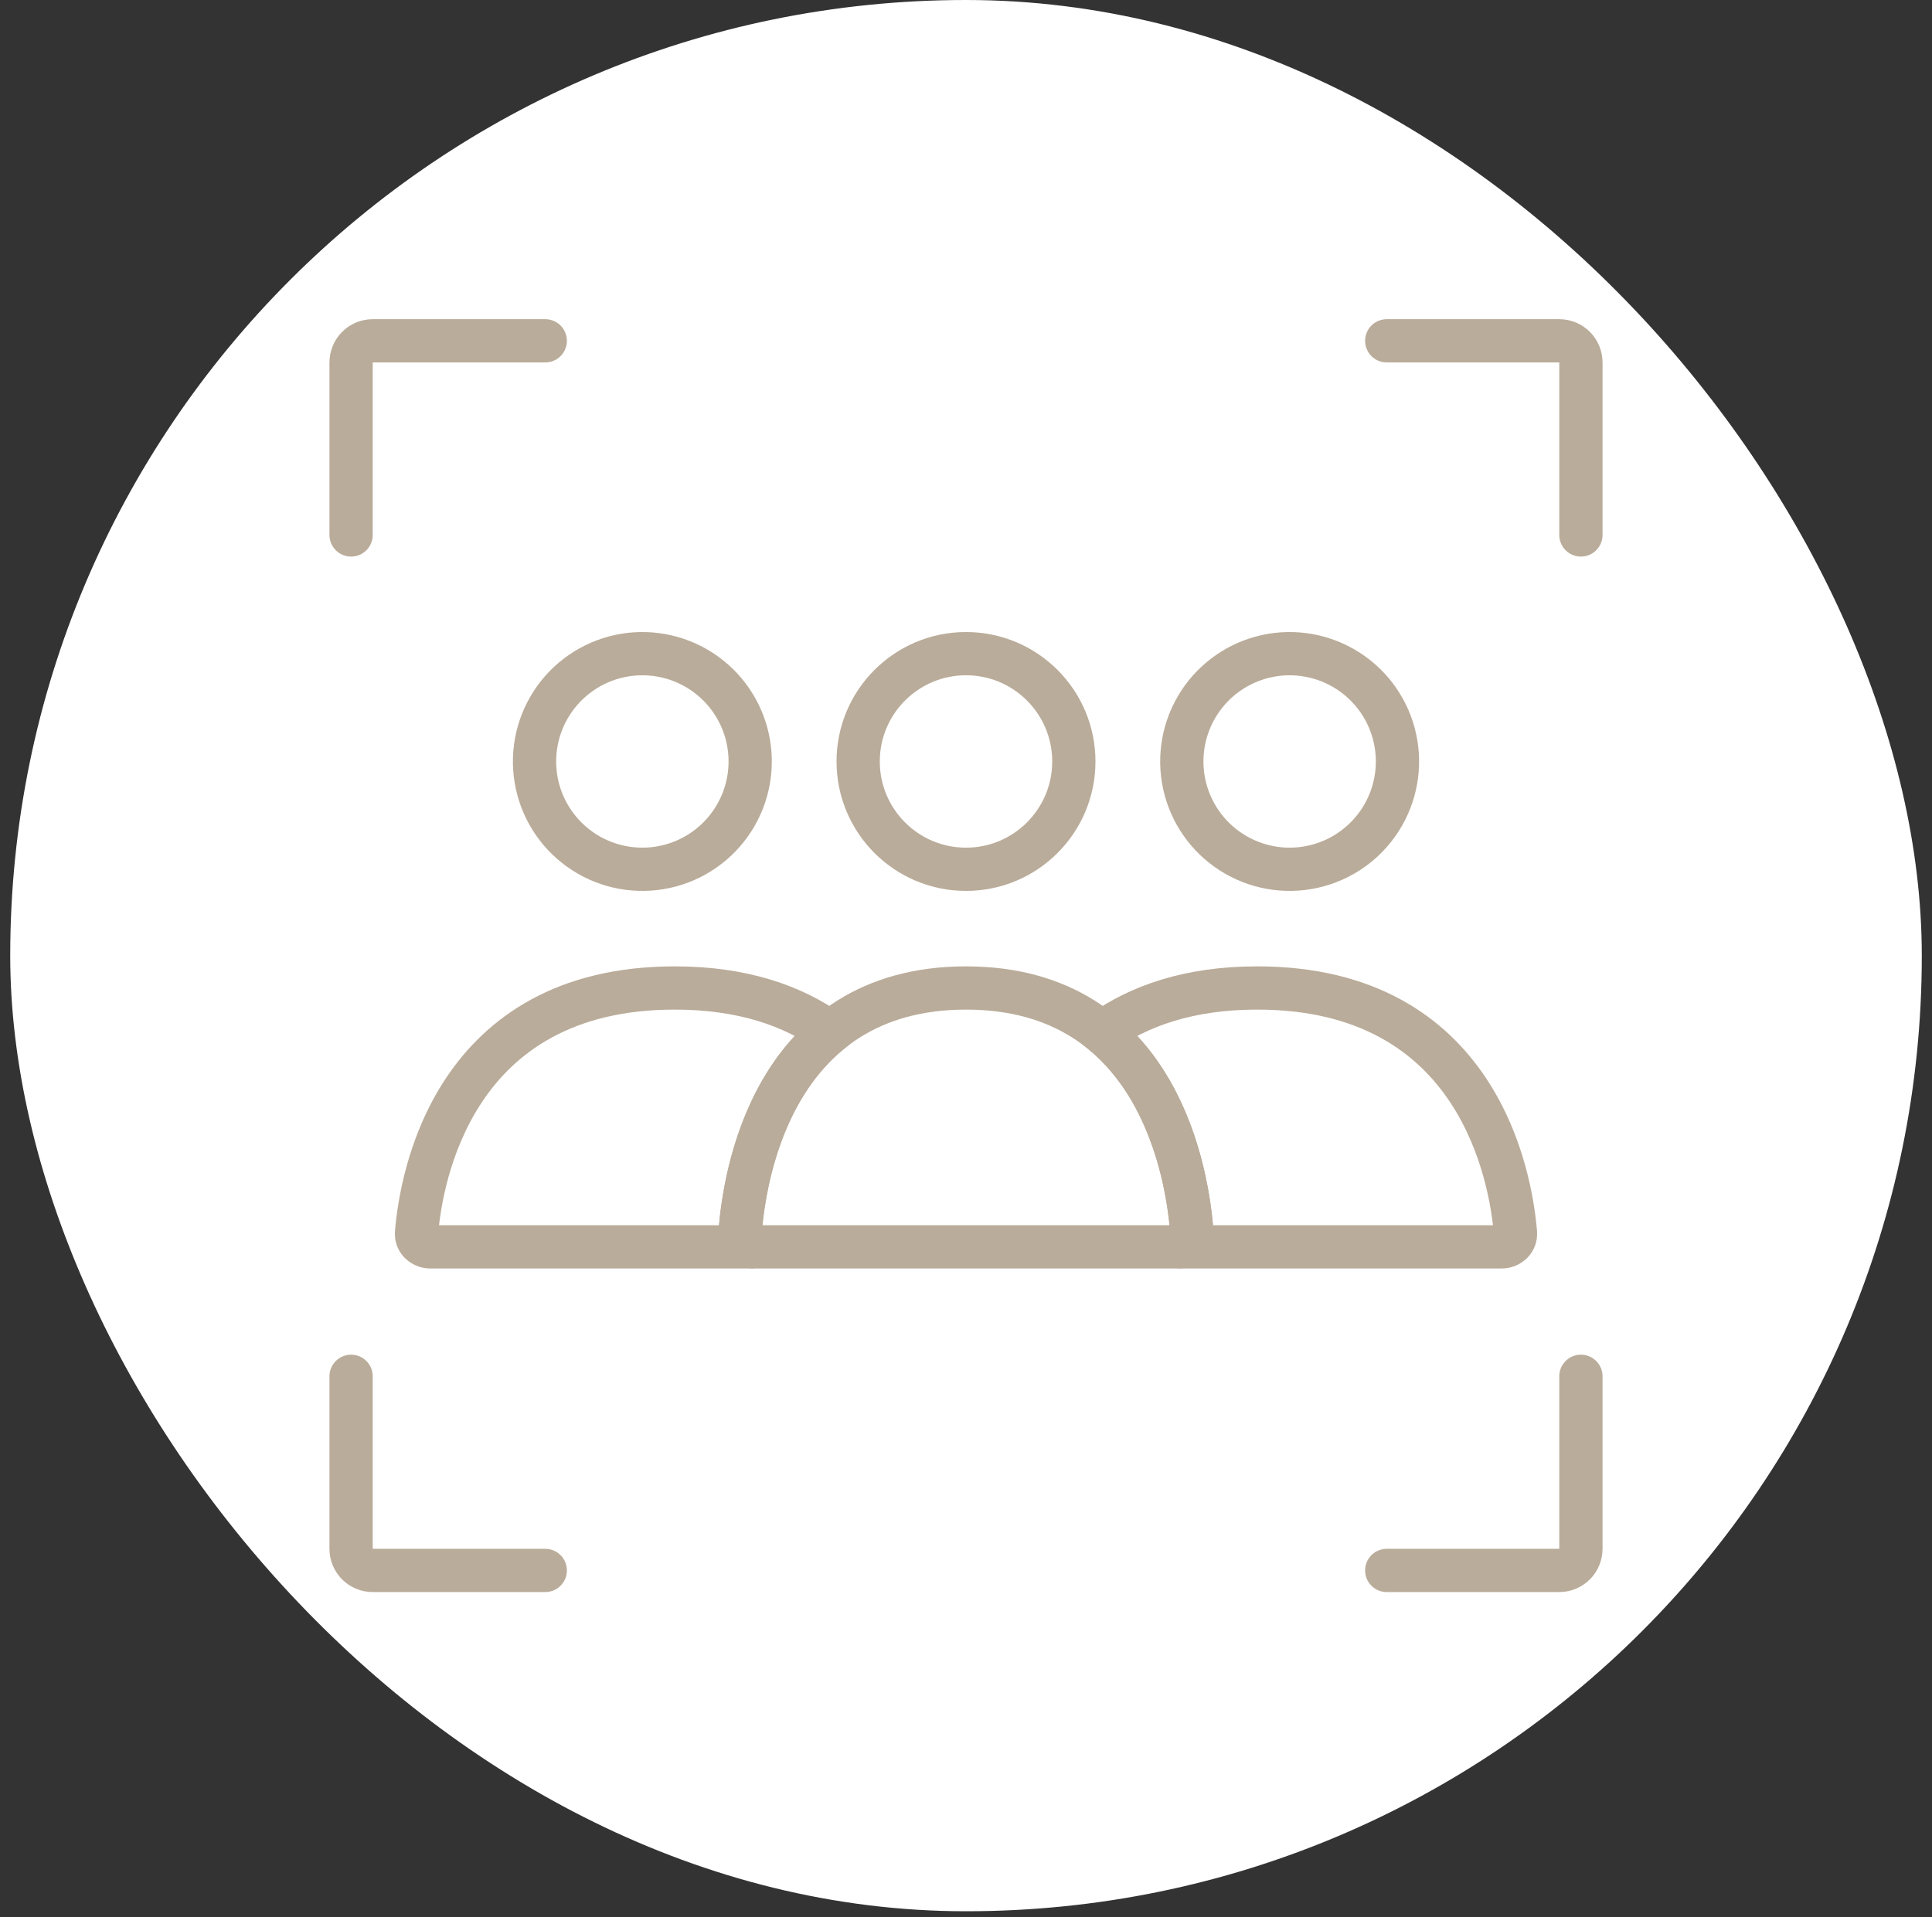 <?xml version="1.0" encoding="UTF-8"?> <svg xmlns="http://www.w3.org/2000/svg" width="134" height="133" viewBox="0 0 134 133" fill="none"><rect x="0" y="0" width="134" height="133" fill="#333333" stroke="none"/><rect x="0.709" width="132.583" height="132.583" rx="66.291" fill="white"></rect><circle cx="67" cy="52.823" r="7.479" stroke="#BAAC9A" stroke-width="3" stroke-linecap="round"></circle><path d="M82.97 49.084C83.962 47.366 85.596 46.112 87.511 45.599C89.427 45.086 91.469 45.355 93.186 46.346C94.904 47.338 96.158 48.971 96.671 50.887C97.184 52.803 96.916 54.845 95.924 56.562C94.932 58.28 93.299 59.534 91.383 60.047C89.467 60.56 87.425 60.292 85.708 59.3C83.99 58.308 82.737 56.675 82.223 54.759C81.71 52.843 81.978 50.801 82.97 49.084L82.97 49.084Z" stroke="#BAAC9A" stroke-width="3"></path><path d="M38.076 49.084C39.068 47.366 40.701 46.112 42.617 45.599C44.533 45.086 46.575 45.355 48.292 46.346C50.01 47.338 51.264 48.971 51.777 50.887C52.29 52.803 52.022 54.845 51.03 56.562C50.038 58.28 48.404 59.534 46.489 60.047C44.573 60.56 42.531 60.292 40.813 59.3C39.096 58.308 37.842 56.675 37.329 54.759C36.816 52.843 37.084 50.801 38.076 49.084L38.076 49.084Z" stroke="#BAAC9A" stroke-width="3"></path><path d="M105.108 85.505L103.613 85.629V85.629L105.108 85.505ZM76.428 71.613L75.556 70.393L73.959 71.534L75.479 72.775L76.428 71.613ZM82.668 85.504L81.171 85.613L82.668 85.504ZM104.16 84.994H81.713V87.994H104.16V84.994ZM103.613 85.629C103.599 85.454 103.666 85.279 103.783 85.159C103.894 85.045 104.035 84.994 104.16 84.994V87.994C105.506 87.994 106.728 86.887 106.603 85.381L103.613 85.629ZM87.202 70.036C94.382 70.036 98.32 73.072 100.564 76.441C102.872 79.905 103.465 83.851 103.613 85.629L106.603 85.381C106.438 83.397 105.779 78.858 103.061 74.778C100.281 70.604 95.422 67.036 87.202 67.036V70.036ZM77.3 72.834C79.585 71.201 82.754 70.036 87.202 70.036V67.036C82.198 67.036 78.403 68.359 75.556 70.393L77.3 72.834ZM75.479 72.775C77.724 74.608 79.111 77.149 79.959 79.62C80.805 82.086 81.082 84.386 81.171 85.613L84.164 85.396C84.063 84.015 83.755 81.439 82.797 78.646C81.84 75.859 80.201 72.758 77.376 70.451L75.479 72.775ZM81.171 85.613C81.159 85.443 81.226 85.273 81.34 85.157C81.449 85.045 81.588 84.994 81.713 84.994V87.994C83.061 87.994 84.272 86.889 84.164 85.396L81.171 85.613Z" fill="#BAAC9A"></path><path d="M57.572 71.613L58.521 72.775L60.041 71.534L58.444 70.393L57.572 71.613ZM28.892 85.505L30.387 85.629L28.892 85.505ZM51.333 85.504L52.829 85.613V85.613L51.333 85.504ZM46.798 70.036C51.246 70.036 54.415 71.201 56.7 72.834L58.444 70.393C55.598 68.359 51.803 67.036 46.798 67.036V70.036ZM30.387 85.629C30.535 83.851 31.128 79.905 33.435 76.441C35.68 73.072 39.618 70.036 46.798 70.036V67.036C38.578 67.036 33.719 70.604 30.939 74.778C28.221 78.858 27.562 83.396 27.397 85.381L30.387 85.629ZM29.84 84.994C29.965 84.994 30.105 85.045 30.217 85.159C30.334 85.279 30.401 85.454 30.387 85.629L27.397 85.381C27.272 86.887 28.494 87.994 29.84 87.994V84.994ZM52.287 84.994H29.84V87.994H52.287V84.994ZM52.287 84.994C52.413 84.994 52.551 85.045 52.66 85.157C52.774 85.273 52.841 85.443 52.829 85.613L49.837 85.396C49.728 86.889 50.939 87.994 52.287 87.994V84.994ZM52.829 85.613C52.918 84.386 53.195 82.086 54.041 79.62C54.889 77.149 56.276 74.608 58.521 72.775L56.624 70.451C53.799 72.758 52.16 75.859 51.203 78.646C50.245 81.439 49.937 84.015 49.837 85.396L52.829 85.613Z" fill="#BAAC9A"></path><path d="M67 68.536C80.474 68.536 82.394 81.742 82.667 85.504C82.707 86.055 82.265 86.494 81.713 86.494H52.287C51.735 86.494 51.292 86.055 51.332 85.504C51.606 81.742 53.525 68.536 67 68.536Z" stroke="#BAAC9A" stroke-width="3" stroke-linecap="round"></path><path d="M96.181 108.941H108.149C108.978 108.941 109.649 108.269 109.649 107.441V95.473" stroke="#BAAC9A" stroke-width="3" stroke-linecap="round"></path><path d="M96.181 23.642H108.149C108.978 23.642 109.649 24.314 109.649 25.142V37.11" stroke="#BAAC9A" stroke-width="3" stroke-linecap="round"></path><path d="M37.819 108.941H25.851C25.022 108.941 24.351 108.269 24.351 107.441V95.473" stroke="#BAAC9A" stroke-width="3" stroke-linecap="round"></path><path d="M37.819 23.642H25.851C25.022 23.642 24.351 24.314 24.351 25.142V37.11" stroke="#BAAC9A" stroke-width="3" stroke-linecap="round"></path></svg> 